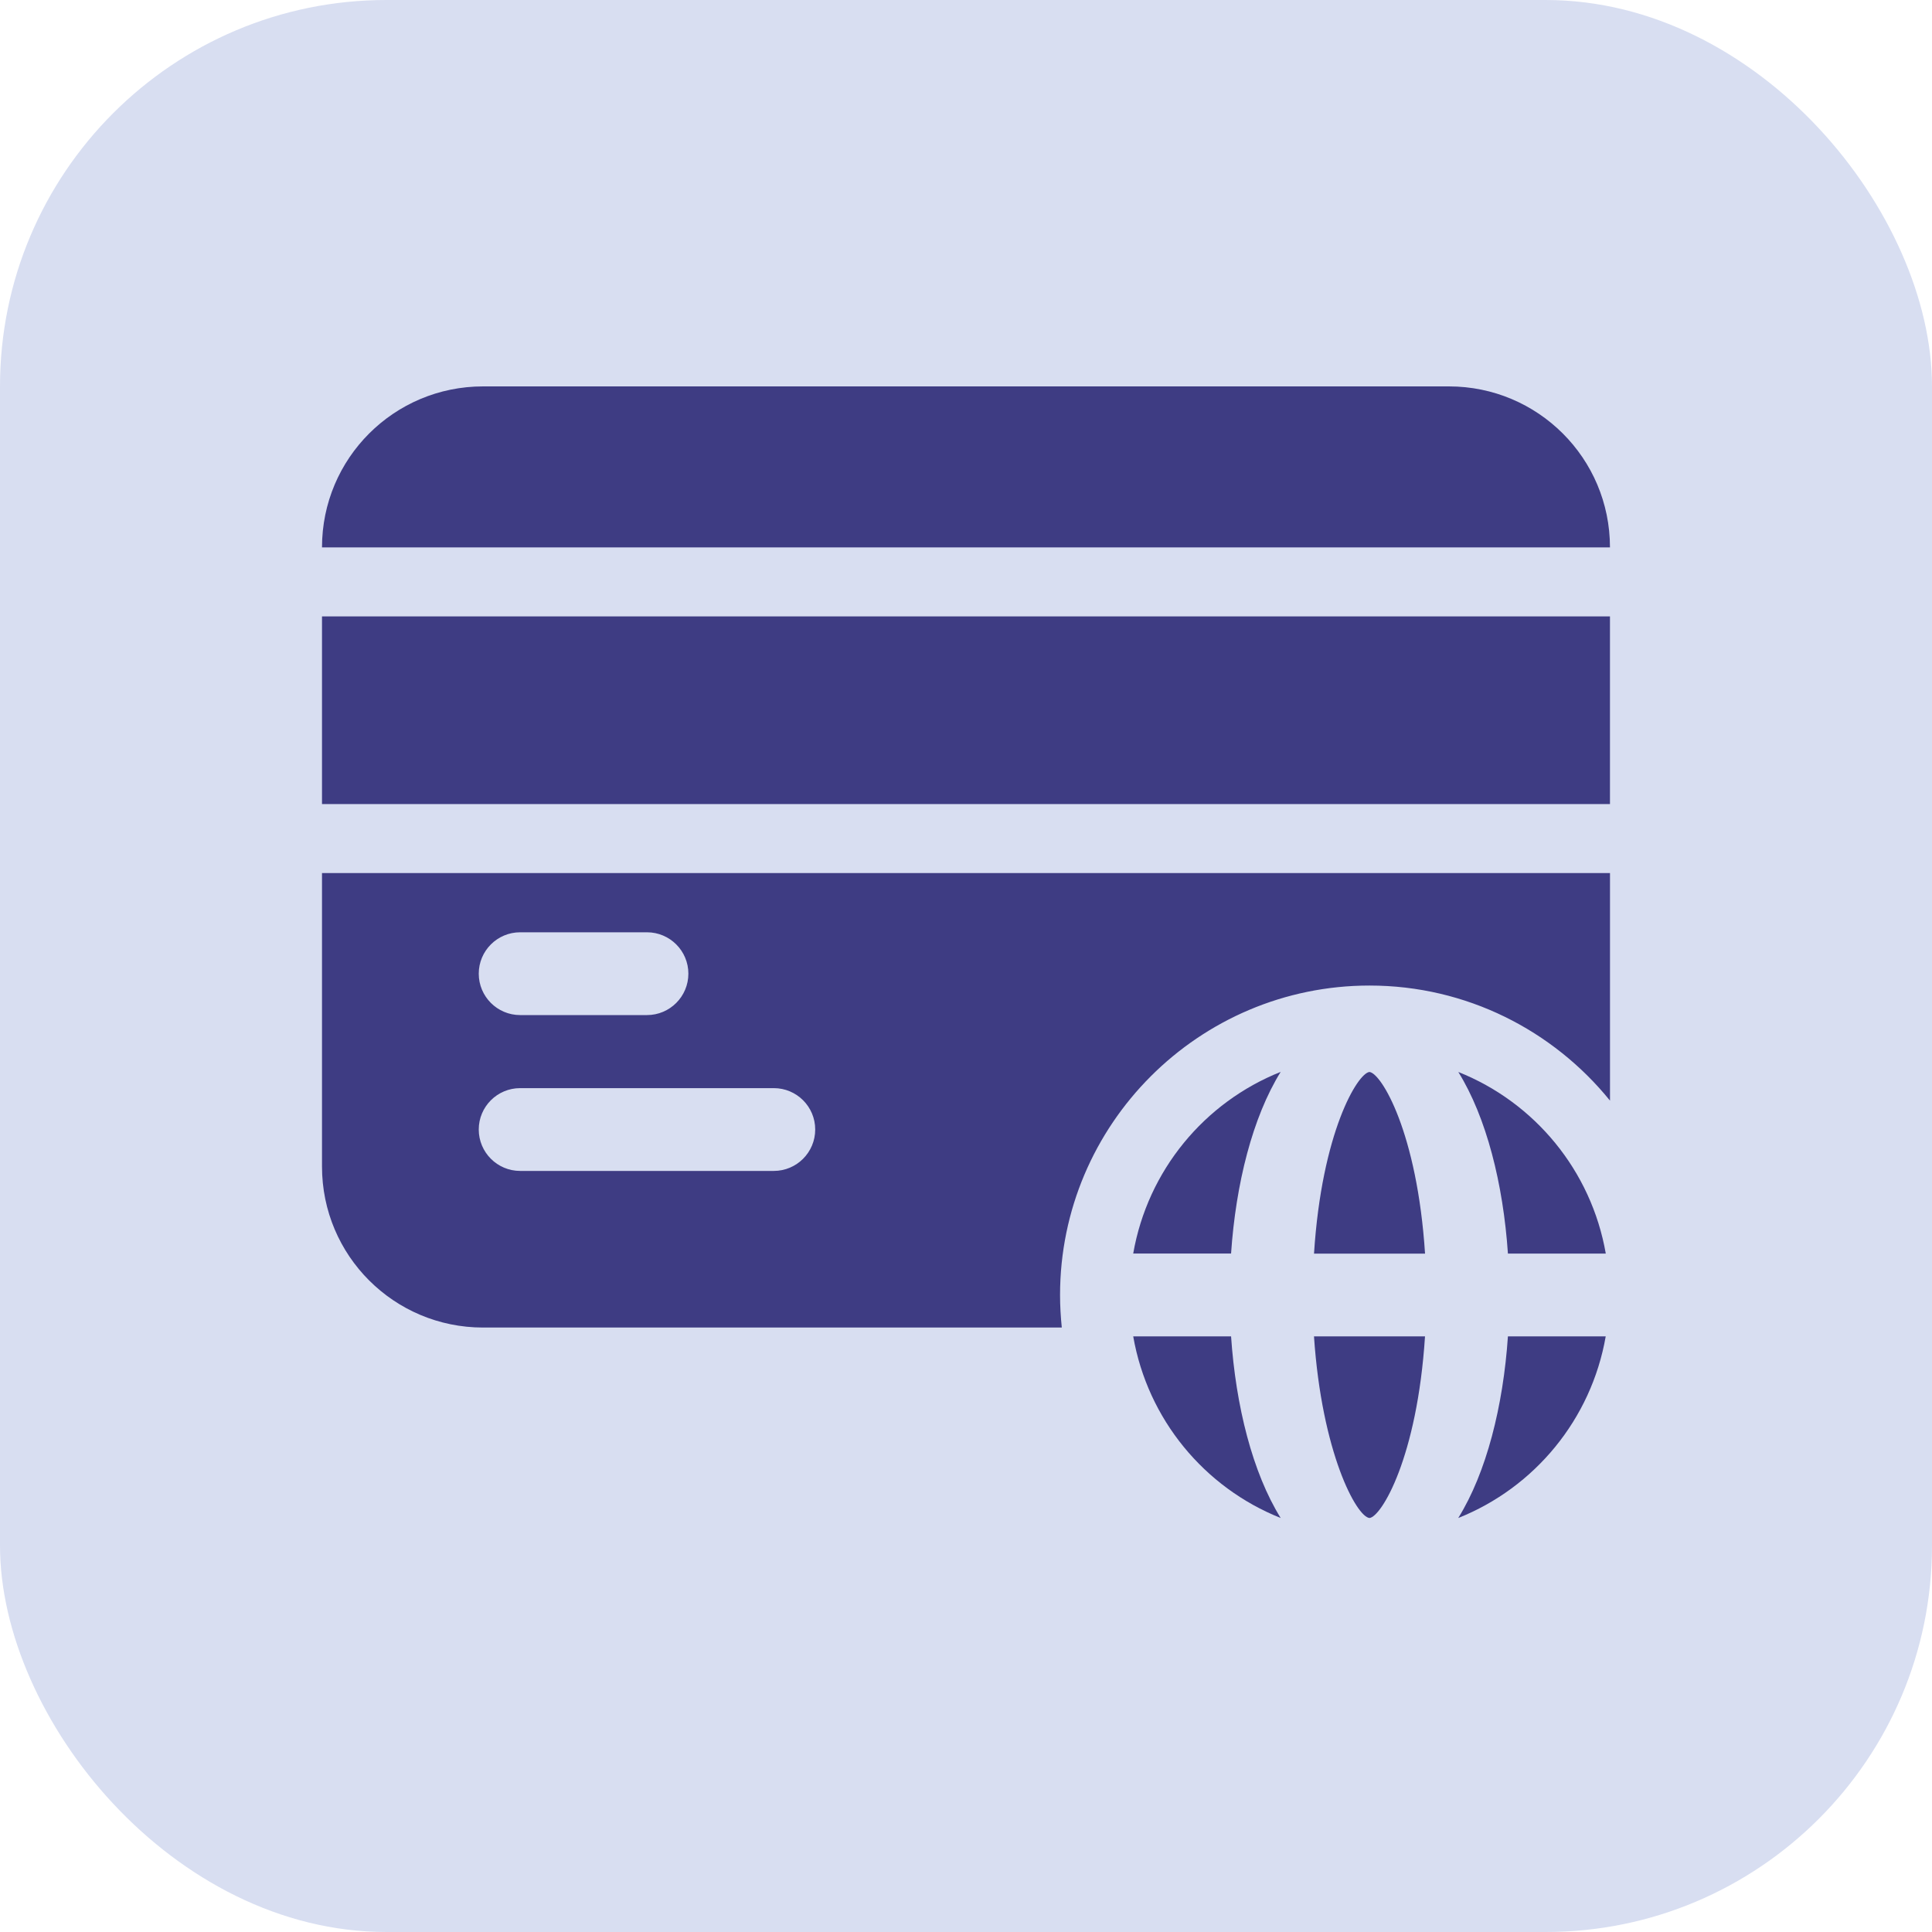 <svg width="60" height="60" viewBox="0 0 60 60" fill="none" xmlns="http://www.w3.org/2000/svg">
<rect width="60" height="60" rx="12" fill="#D8DEF1"/>
<path d="M10 27.114V36.228C10 38.999 12.243 41.228 15 41.228H32.975C32.941 40.895 32.921 40.559 32.921 40.218C32.921 34.918 37.232 30.607 42.532 30.607C45.544 30.607 48.236 32.004 50 34.181V27.114H10ZM16.154 28.953H20.093C20.802 28.953 21.378 29.529 21.378 30.238C21.378 30.948 20.802 31.524 20.093 31.524H16.154C15.444 31.524 14.868 30.948 14.868 30.238C14.868 29.529 15.444 28.953 16.154 28.953ZM24.031 36.364H16.154C15.444 36.364 14.868 35.788 14.868 35.078C14.868 34.368 15.444 33.793 16.154 33.793H24.031C24.741 33.793 25.317 34.368 25.317 35.078C25.317 35.788 24.741 36.364 24.031 36.364Z" fill="#3E3C83"/>
<path d="M10 19.143H49.999V24.971H10V19.143Z" fill="#3E3C83"/>
<path d="M49.999 17C49.999 14.229 47.756 12 44.999 12H15C12.243 12 10 14.229 10 17H49.999Z" fill="#3E3C83"/>
<path d="M42.53 33.291C42.163 33.327 41.049 35.162 40.808 38.932H44.256C44.012 35.168 42.899 33.33 42.53 33.291Z" fill="#3E3C83"/>
<path d="M46.83 38.931H49.869C49.419 36.352 47.659 34.235 45.289 33.291C46.163 34.7 46.683 36.765 46.83 38.931Z" fill="#3E3C83"/>
<path d="M42.531 47.143C42.899 47.106 44.012 45.269 44.255 41.502H40.807C41.051 45.122 42.128 47.105 42.531 47.143Z" fill="#3E3C83"/>
<path d="M46.83 41.502C46.683 43.668 46.163 45.735 45.287 47.143C47.657 46.199 49.418 44.08 49.867 41.502H46.83Z" fill="#3E3C83"/>
<path d="M38.232 41.502H35.193C35.643 44.08 37.403 46.199 39.773 47.143C38.899 45.735 38.379 43.668 38.232 41.502Z" fill="#3E3C83"/>
<path d="M38.232 38.929C38.379 36.764 38.899 34.697 39.773 33.288C37.403 34.232 35.643 36.349 35.193 38.929H38.232Z" fill="#3E3C83"/>
</svg>
